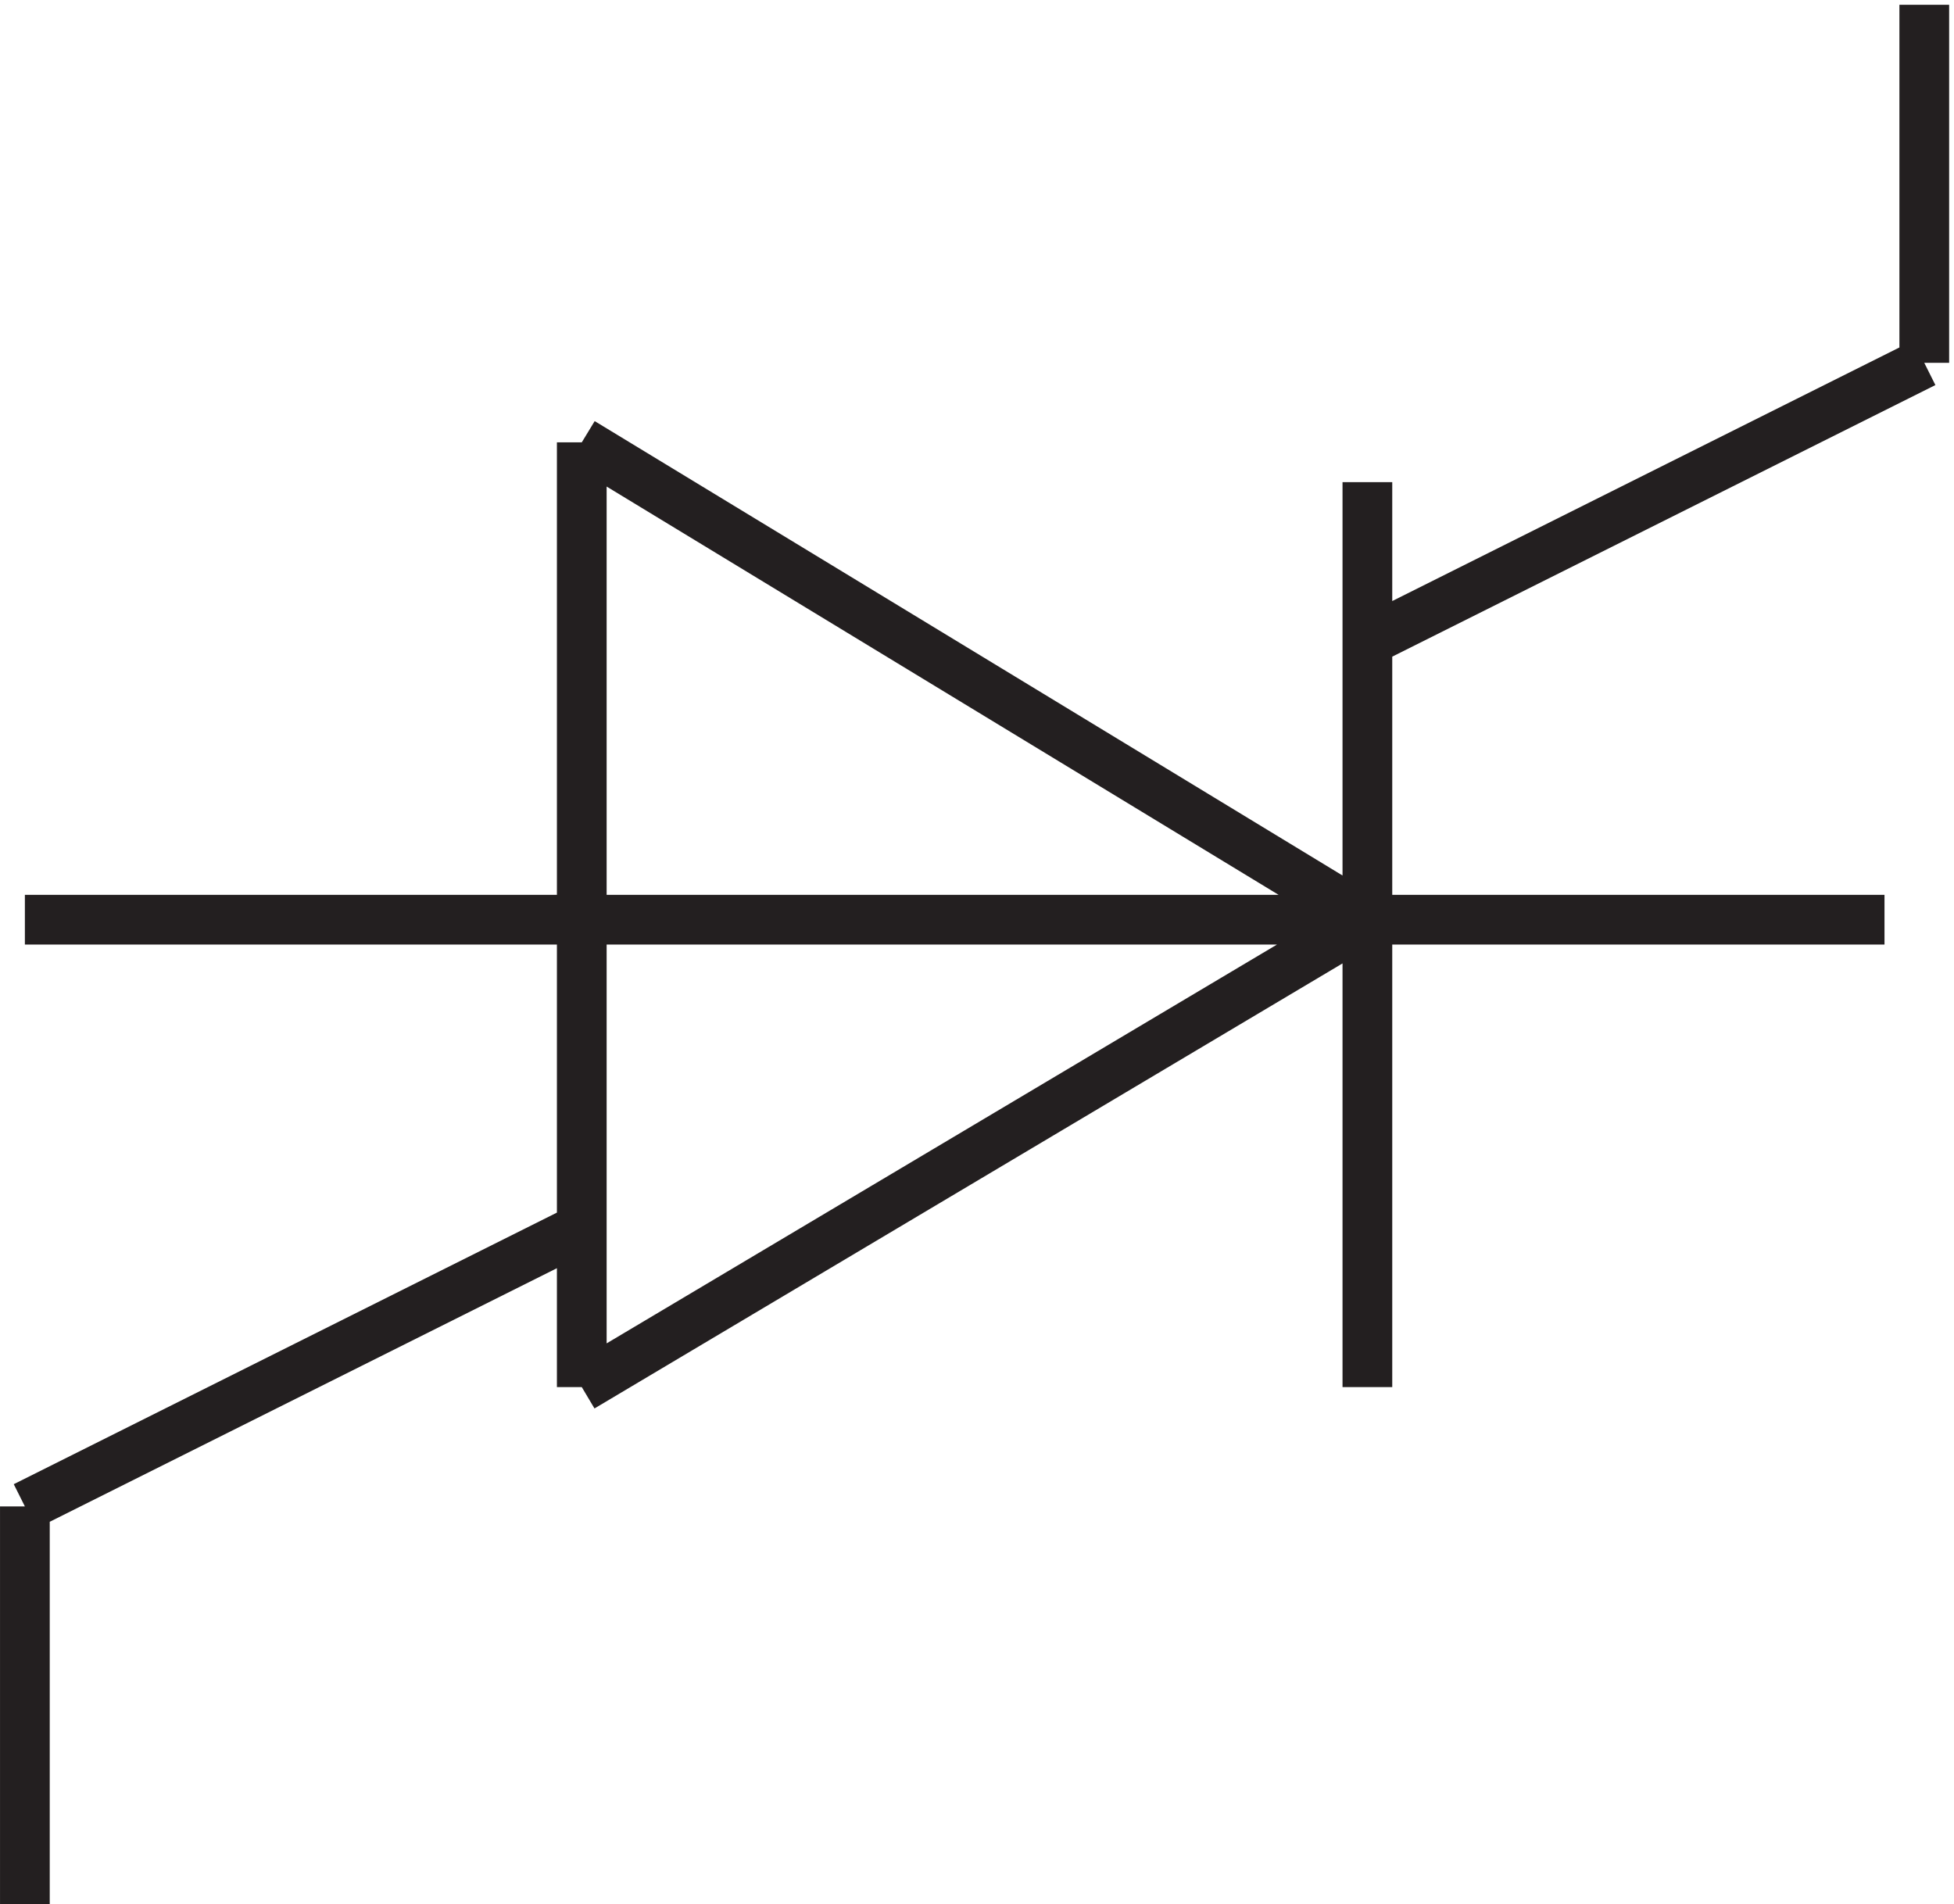 <svg xmlns="http://www.w3.org/2000/svg" xml:space="preserve" width="39.2" height="38.2"><path d="m87.332 105.168-84-42m0 0v-60m0 148.5h280.5m-78 66v-136.5m0 112.496 84 42m0 .004v54m-202.5-66v-142.5m0 142.5 118.5-72m0 0-118.5-70.5" style="fill:none;stroke:#231f20;stroke-width:7.5;stroke-linecap:butt;stroke-linejoin:miter;stroke-miterlimit:10;stroke-dasharray:none;stroke-opacity:1" transform="matrix(.133 0 0 -.133 .056 38.622)"/></svg>
